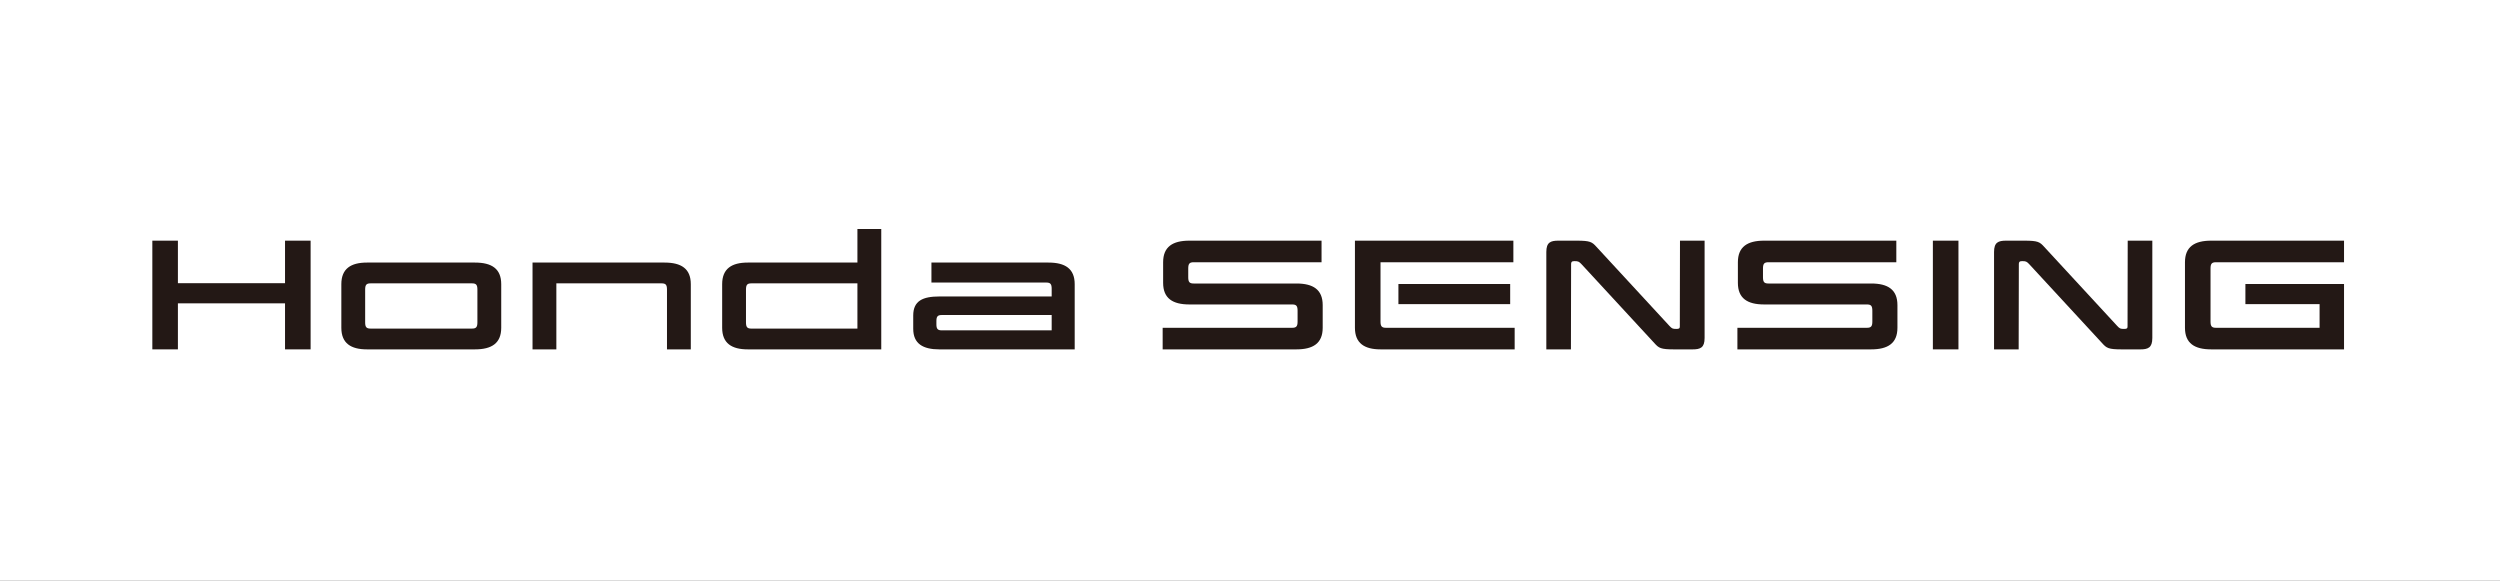 <?xml version="1.0" encoding="UTF-8"?>
<svg width="155px" height="36px" viewBox="0 0 155 36" version="1.1" xmlns="http://www.w3.org/2000/svg" xmlns:xlink="http://www.w3.org/1999/xlink">
    <rect x="0" y="0" width="155" height="36" fill="#808080" stroke="none"/>
    <title>logo_honda_sensing</title>
    <g id="Page-1" stroke="none" stroke-width="1" fill="none" fill-rule="evenodd">
        <g id="logo_honda_sensing">
            <polygon id="Fill-1" fill="#FFFFFF" points="0 35.999 155 35.999 155 -0.001 0 -0.001"></polygon>
            <g id="Group-17" transform="translate(9, 13.86)" fill="#231815">
                <path d="M64.74,5.016 C63.709,5.016 63.114,4.64 63.114,3.678 L63.114,2.399 C63.114,1.437 63.709,1.061 64.74,1.061 L72.936,1.061 L72.936,2.399 L65.008,2.399 C64.75,2.399 64.671,2.489 64.671,2.786 L64.671,3.33 C64.671,3.628 64.75,3.717 65.008,3.717 L71.38,3.717 C72.412,3.717 73.007,4.094 73.007,5.056 L73.007,6.463 C73.007,7.425 72.412,7.801 71.38,7.801 L63.085,7.801 L63.085,6.463 L71.113,6.463 C71.37,6.463 71.45,6.374 71.45,6.077 L71.45,5.403 C71.45,5.105 71.37,5.016 71.113,5.016 L64.74,5.016 Z" id="Fill-2"></path>
                <path d="M100.374,5.016 C99.344,5.016 98.749,4.64 98.749,3.678 L98.749,2.399 C98.749,1.437 99.344,1.061 100.374,1.061 L108.572,1.061 L108.572,2.399 L100.642,2.399 C100.385,2.399 100.305,2.489 100.305,2.786 L100.305,3.33 C100.305,3.628 100.385,3.717 100.642,3.717 L107.016,3.717 C108.046,3.717 108.641,4.094 108.641,5.056 L108.641,6.463 C108.641,7.425 108.046,7.801 107.016,7.801 L98.719,7.801 L98.719,6.463 L106.749,6.463 C107.005,6.463 107.085,6.374 107.085,6.077 L107.085,5.403 C107.085,5.105 107.005,5.016 106.749,5.016 L100.374,5.016 Z" id="Fill-4"></path>
                <path d="M77.702,4.996 L84.631,4.996 L84.631,3.747 L77.702,3.747 L77.702,4.996 Z M76.592,7.801 C75.602,7.801 75.006,7.425 75.006,6.463 L75.006,1.061 L84.829,1.061 L84.829,2.399 L76.592,2.399 L76.592,6.077 C76.592,6.374 76.672,6.463 76.93,6.463 L84.909,6.463 L84.909,7.801 L76.592,7.801 Z" id="Fill-6"></path>
                <path d="M96.685,7.098 C96.685,7.702 96.418,7.802 95.932,7.802 L94.812,7.802 C93.959,7.802 93.851,7.723 93.573,7.415 L89.052,2.518 C88.893,2.35 88.844,2.33 88.606,2.33 C88.438,2.33 88.408,2.399 88.408,2.518 L88.398,7.802 L86.872,7.802 L86.872,1.765 C86.872,1.16 87.139,1.061 87.625,1.061 L88.745,1.061 C89.598,1.061 89.706,1.141 89.984,1.448 L94.504,6.345 C94.663,6.513 94.703,6.533 94.931,6.533 C95.099,6.533 95.149,6.504 95.149,6.384 L95.159,1.061 L96.685,1.061 L96.685,7.098 Z" id="Fill-8"></path>
                <polygon id="Fill-9" points="110.838 7.801 112.424 7.801 112.424 1.061 110.838 1.061"></polygon>
                <path d="M124.444,7.098 C124.444,7.702 124.176,7.802 123.691,7.802 L122.571,7.802 C121.718,7.802 121.609,7.723 121.332,7.415 L116.811,2.518 C116.653,2.35 116.603,2.33 116.365,2.33 C116.197,2.33 116.168,2.399 116.168,2.518 L116.157,7.802 L114.631,7.802 L114.631,1.765 C114.631,1.16 114.899,1.061 115.384,1.061 L116.504,1.061 C117.357,1.061 117.466,1.141 117.743,1.448 L122.264,6.345 C122.422,6.513 122.462,6.533 122.69,6.533 C122.858,6.533 122.908,6.504 122.908,6.384 L122.918,1.061 L124.444,1.061 L124.444,7.098 Z" id="Fill-10"></path>
                <path d="M128.093,7.801 C127.062,7.801 126.468,7.425 126.468,6.463 L126.468,2.399 C126.468,1.437 127.062,1.061 128.093,1.061 L136.33,1.061 L136.33,2.399 L128.39,2.399 C128.133,2.399 128.053,2.489 128.053,2.785 L128.053,6.076 C128.053,6.374 128.133,6.463 128.39,6.463 L134.814,6.463 L134.814,4.996 L130.215,4.996 L130.215,3.747 L136.33,3.747 L136.33,7.801 L128.093,7.801 Z" id="Fill-11"></path>
                <polygon id="Fill-12" points="10.258 7.801 8.672 7.801 8.672 4.947 2.03 4.947 2.03 7.801 0.445 7.801 0.445 1.061 2.03 1.061 2.03 3.698 8.672 3.698 8.672 1.061 10.258 1.061"></polygon>
                <path d="M20.599,4.094 C20.599,3.797 20.519,3.708 20.262,3.708 L13.977,3.708 C13.72,3.708 13.64,3.797 13.64,4.094 L13.64,6.126 C13.64,6.423 13.72,6.512 13.977,6.512 L20.262,6.512 C20.519,6.512 20.599,6.423 20.599,6.126 L20.599,4.094 Z M22.076,6.463 C22.076,7.425 21.481,7.801 20.45,7.801 L13.749,7.801 C12.758,7.801 12.163,7.425 12.163,6.463 L12.163,3.757 C12.163,2.796 12.758,2.419 13.749,2.419 L20.45,2.419 C21.481,2.419 22.076,2.796 22.076,3.757 L22.076,6.463 Z" id="Fill-13"></path>
                <path d="M32.353,4.094 C32.353,3.797 32.274,3.708 32.017,3.708 L25.494,3.708 L25.494,7.801 L24.017,7.801 L24.017,2.419 L32.204,2.419 C33.235,2.419 33.83,2.796 33.83,3.757 L33.83,7.801 L32.353,7.801 L32.353,4.094 Z" id="Fill-14"></path>
                <path d="M44.16,3.708 L37.588,3.708 C37.33,3.708 37.251,3.797 37.251,4.094 L37.251,6.126 C37.251,6.423 37.33,6.513 37.588,6.513 L44.16,6.513 L44.16,3.708 Z M45.638,7.801 L37.36,7.801 C36.369,7.801 35.774,7.425 35.774,6.463 L35.774,3.757 C35.774,2.796 36.369,2.419 37.36,2.419 L44.16,2.419 L44.16,0.338 L45.638,0.338 L45.638,7.801 Z" id="Fill-15"></path>
                <path d="M49.394,6.622 L56.204,6.622 L56.204,5.671 L49.394,5.671 C49.136,5.671 49.057,5.76 49.057,6.047 L49.057,6.246 C49.057,6.533 49.136,6.622 49.394,6.622 M47.62,6.523 L47.62,5.701 C47.62,4.788 48.215,4.521 49.246,4.521 L56.204,4.521 L56.204,4.045 C56.204,3.748 56.125,3.658 55.868,3.658 L48.749,3.658 L48.749,2.419 L56.006,2.419 C57.037,2.419 57.631,2.796 57.631,3.758 L57.631,7.802 L49.246,7.802 C48.215,7.802 47.62,7.445 47.62,6.523" id="Fill-16"></path>
            </g>
        </g>
    </g>
</svg>
